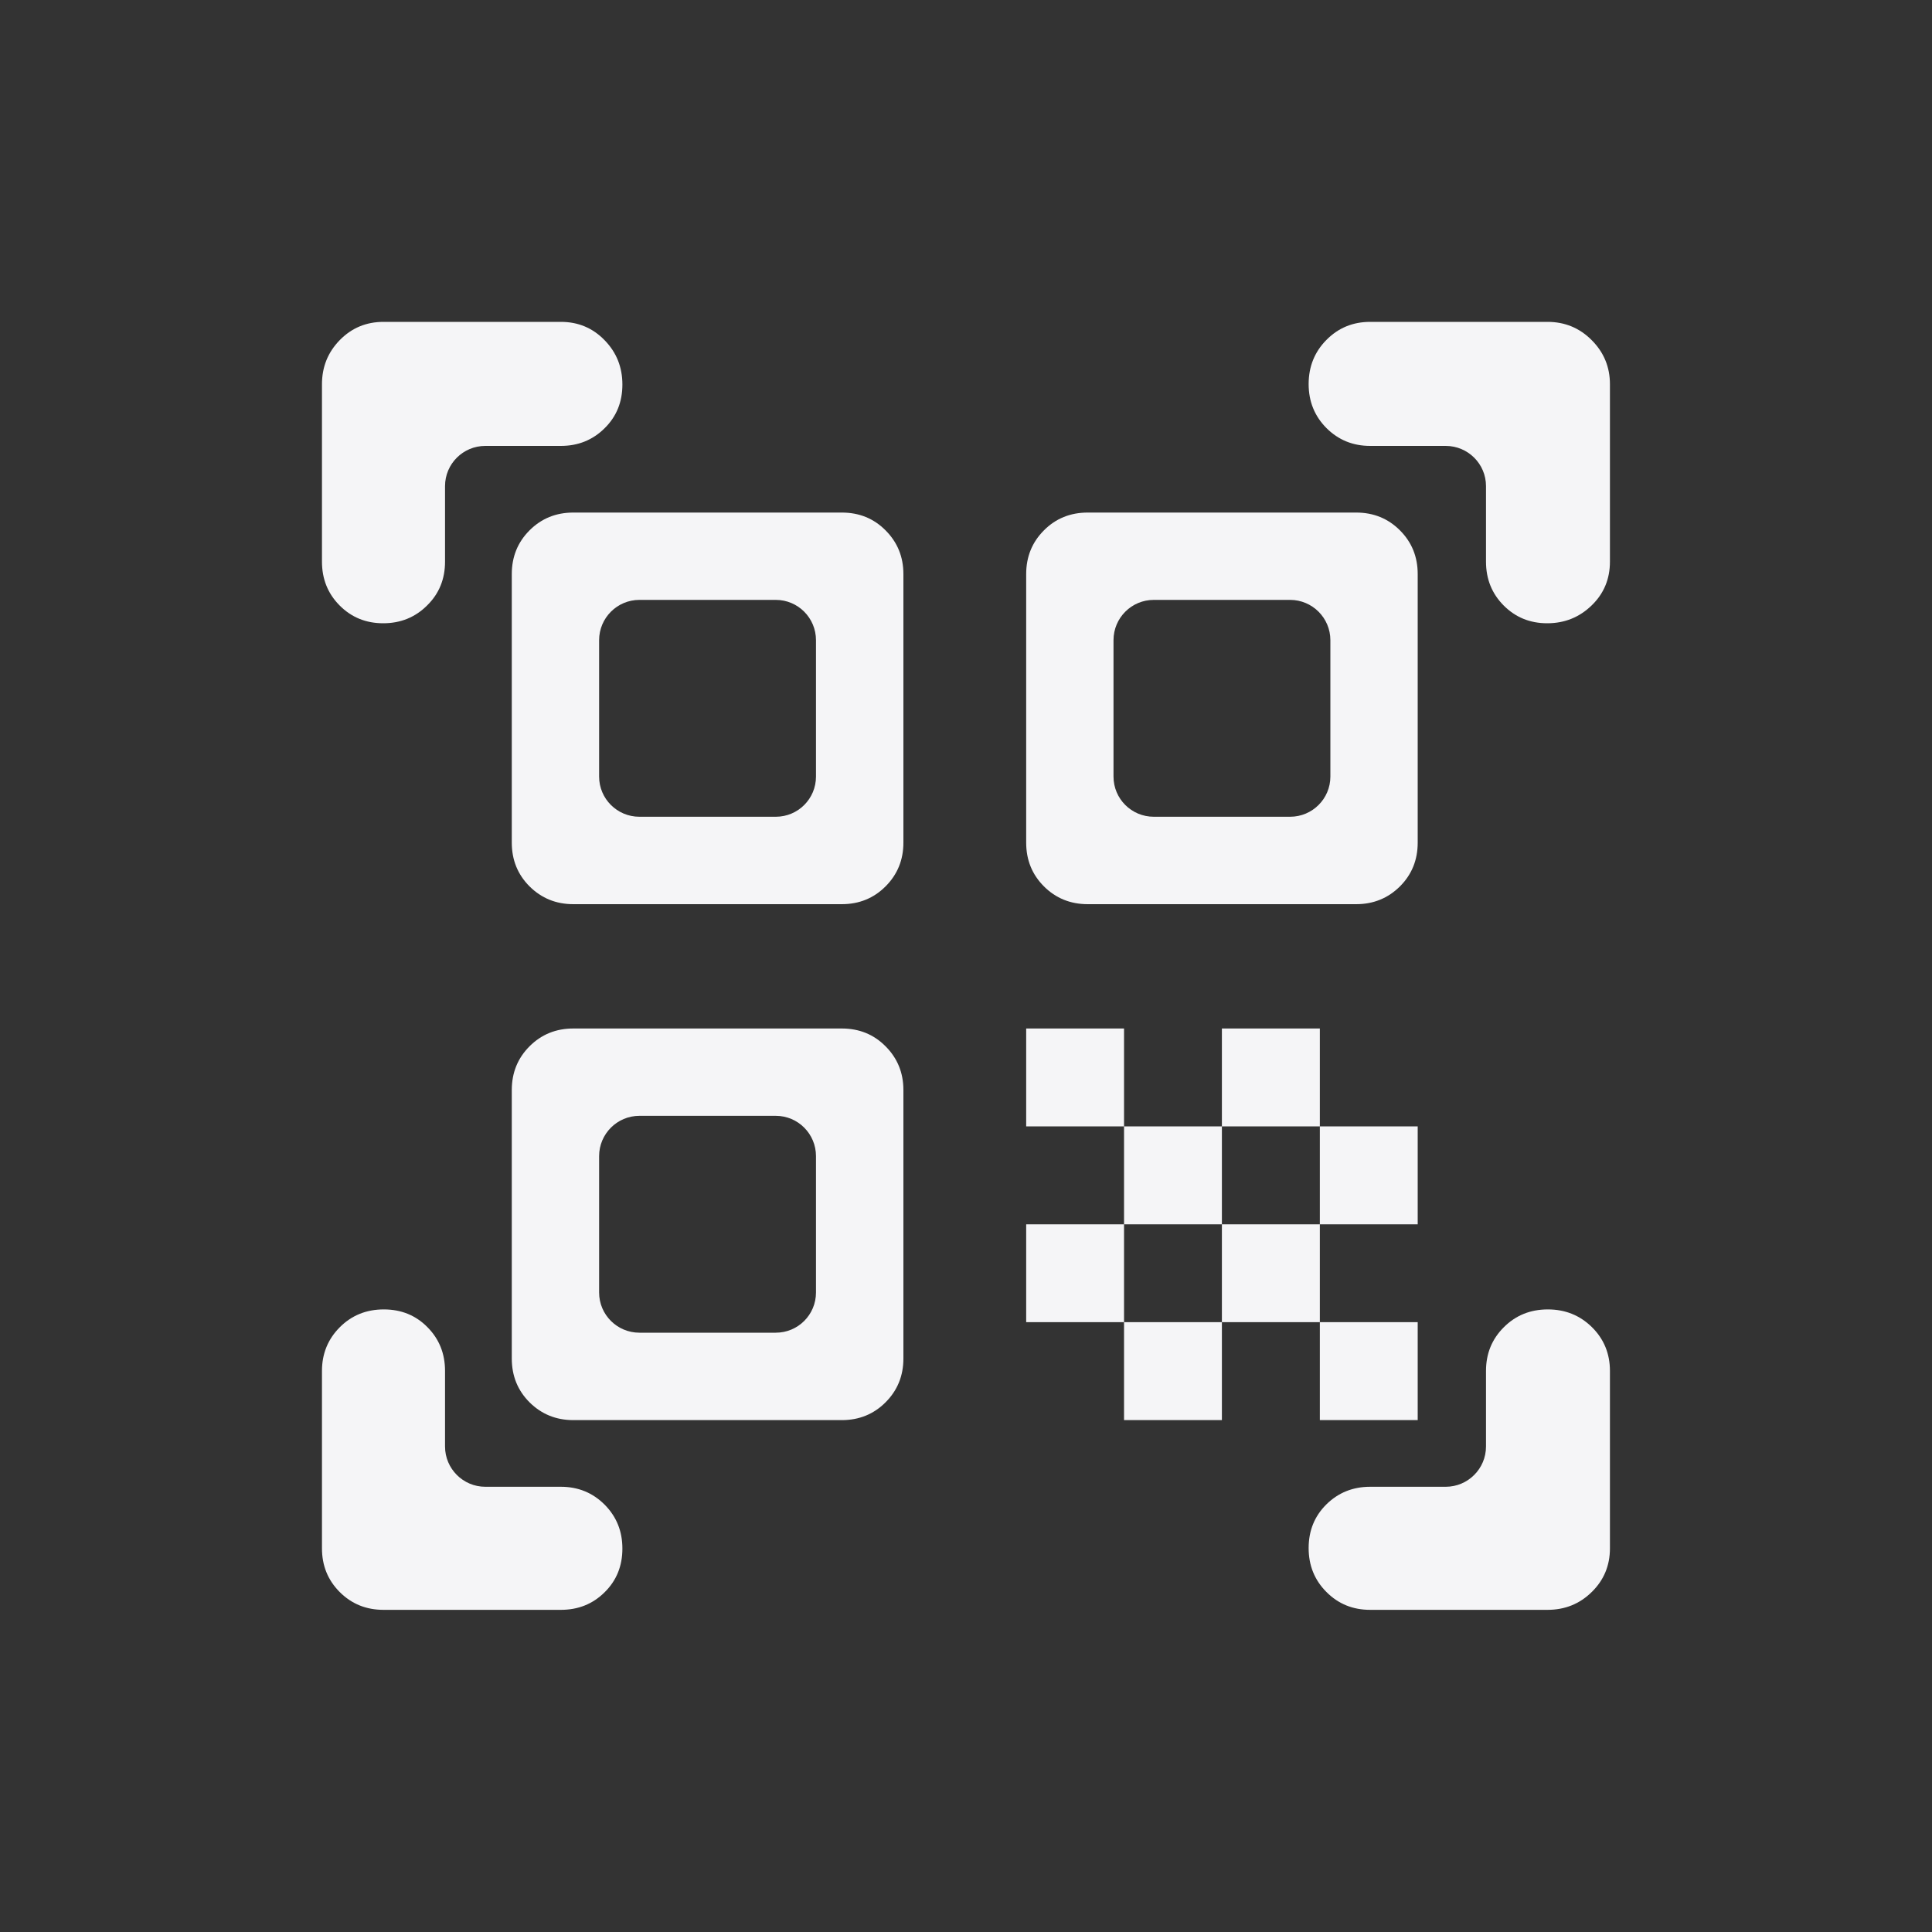<svg width="20" height="20" viewBox="0 0 20 20" fill="none" xmlns="http://www.w3.org/2000/svg">
<rect x="0" y="0" width="20" height="20" fill="#333333" stroke="none"/>
<path d="M3.967 6.452C3.787 6.452 3.637 6.39 3.515 6.267C3.394 6.145 3.333 5.994 3.333 5.814V3.978C3.333 3.799 3.394 3.647 3.517 3.521C3.64 3.395 3.791 3.332 3.97 3.332H5.806C5.985 3.332 6.136 3.395 6.259 3.522C6.382 3.648 6.443 3.801 6.443 3.981C6.443 4.161 6.382 4.312 6.259 4.433C6.136 4.555 5.985 4.616 5.806 4.616H5.024C4.794 4.616 4.607 4.802 4.607 5.032V5.814C4.607 5.994 4.546 6.145 4.422 6.267C4.299 6.39 4.147 6.452 3.967 6.452ZM3.97 16.665C3.791 16.665 3.64 16.604 3.517 16.481C3.394 16.358 3.333 16.207 3.333 16.028V14.192C3.333 14.013 3.395 13.862 3.518 13.739C3.641 13.616 3.793 13.555 3.973 13.555C4.153 13.555 4.304 13.616 4.425 13.739C4.547 13.862 4.607 14.013 4.607 14.192V14.974C4.607 15.204 4.794 15.391 5.024 15.391H5.806C5.985 15.391 6.136 15.453 6.259 15.576C6.382 15.7 6.443 15.851 6.443 16.031C6.443 16.211 6.382 16.362 6.259 16.483C6.136 16.605 5.985 16.665 5.806 16.665H3.97ZM14.184 16.665C14.005 16.665 13.854 16.604 13.731 16.48C13.608 16.357 13.547 16.205 13.547 16.026C13.547 15.845 13.608 15.695 13.731 15.573C13.854 15.452 14.005 15.391 14.184 15.391H14.966C15.196 15.391 15.383 15.204 15.383 14.974V14.192C15.383 14.013 15.444 13.862 15.568 13.739C15.691 13.616 15.843 13.555 16.023 13.555C16.203 13.555 16.355 13.616 16.48 13.739C16.604 13.862 16.666 14.013 16.666 14.192V16.028C16.666 16.207 16.603 16.358 16.477 16.481C16.352 16.604 16.199 16.665 16.02 16.665H14.184ZM16.017 6.452C15.837 6.452 15.687 6.39 15.565 6.267C15.444 6.145 15.383 5.994 15.383 5.814V5.032C15.383 4.802 15.196 4.616 14.966 4.616H14.184C14.005 4.616 13.854 4.554 13.731 4.431C13.608 4.307 13.547 4.155 13.547 3.976C13.547 3.796 13.608 3.643 13.731 3.519C13.854 3.394 14.005 3.332 14.184 3.332H16.02C16.199 3.332 16.352 3.395 16.477 3.521C16.603 3.647 16.666 3.799 16.666 3.978V5.814C16.666 5.994 16.603 6.145 16.477 6.267C16.35 6.39 16.197 6.452 16.017 6.452ZM13.663 14.701V13.687H14.676V14.701H13.663ZM13.663 12.674V11.66H14.676V12.674H13.663ZM12.649 13.687V12.674H13.663V13.687H12.649ZM11.636 14.701V13.687H12.649V14.701H11.636ZM10.623 13.687V12.674H11.636V13.687H10.623ZM12.649 11.66V10.647H13.663V11.66H12.649ZM11.636 12.674V11.66H12.649V12.674H11.636ZM10.623 11.66V10.647H11.636V11.66H10.623ZM11.26 9.36C11.081 9.36 10.929 9.298 10.807 9.176C10.684 9.053 10.623 8.902 10.623 8.723V5.943C10.623 5.764 10.684 5.613 10.807 5.49C10.929 5.367 11.081 5.306 11.26 5.306H14.039C14.218 5.306 14.369 5.367 14.492 5.49C14.615 5.613 14.676 5.764 14.676 5.943V8.723C14.676 8.902 14.615 9.053 14.492 9.176C14.369 9.298 14.218 9.36 14.039 9.36H11.26ZM5.935 14.701C5.756 14.701 5.605 14.639 5.482 14.517C5.359 14.394 5.298 14.243 5.298 14.063V11.284C5.298 11.105 5.359 10.954 5.482 10.831C5.605 10.708 5.756 10.647 5.935 10.647H8.714C8.894 10.647 9.045 10.708 9.167 10.831C9.29 10.954 9.352 11.105 9.352 11.284V14.063C9.352 14.243 9.29 14.394 9.167 14.517C9.045 14.639 8.894 14.701 8.714 14.701H5.935ZM5.935 9.36C5.756 9.36 5.605 9.298 5.482 9.176C5.359 9.053 5.298 8.902 5.298 8.723V5.943C5.298 5.764 5.359 5.613 5.482 5.49C5.605 5.367 5.756 5.306 5.935 5.306H8.714C8.894 5.306 9.045 5.367 9.167 5.49C9.29 5.613 9.352 5.764 9.352 5.943V8.723C9.352 8.902 9.29 9.053 9.167 9.176C9.045 9.298 8.894 9.36 8.714 9.36H5.935ZM6.202 13.38C6.202 13.61 6.389 13.796 6.619 13.796H8.031C8.261 13.796 8.447 13.61 8.447 13.38V11.968C8.447 11.738 8.261 11.551 8.031 11.551H6.619C6.389 11.551 6.202 11.738 6.202 11.968V13.38ZM6.202 8.039C6.202 8.269 6.389 8.455 6.619 8.455H8.031C8.261 8.455 8.447 8.269 8.447 8.039V6.627C8.447 6.397 8.261 6.21 8.031 6.21H6.619C6.389 6.21 6.202 6.397 6.202 6.627V8.039ZM11.527 8.039C11.527 8.269 11.713 8.455 11.944 8.455H13.355C13.585 8.455 13.772 8.269 13.772 8.039V6.627C13.772 6.397 13.585 6.21 13.355 6.21H11.944C11.713 6.21 11.527 6.397 11.527 6.627V8.039Z" fill="#F5F5F7"/>
</svg>
